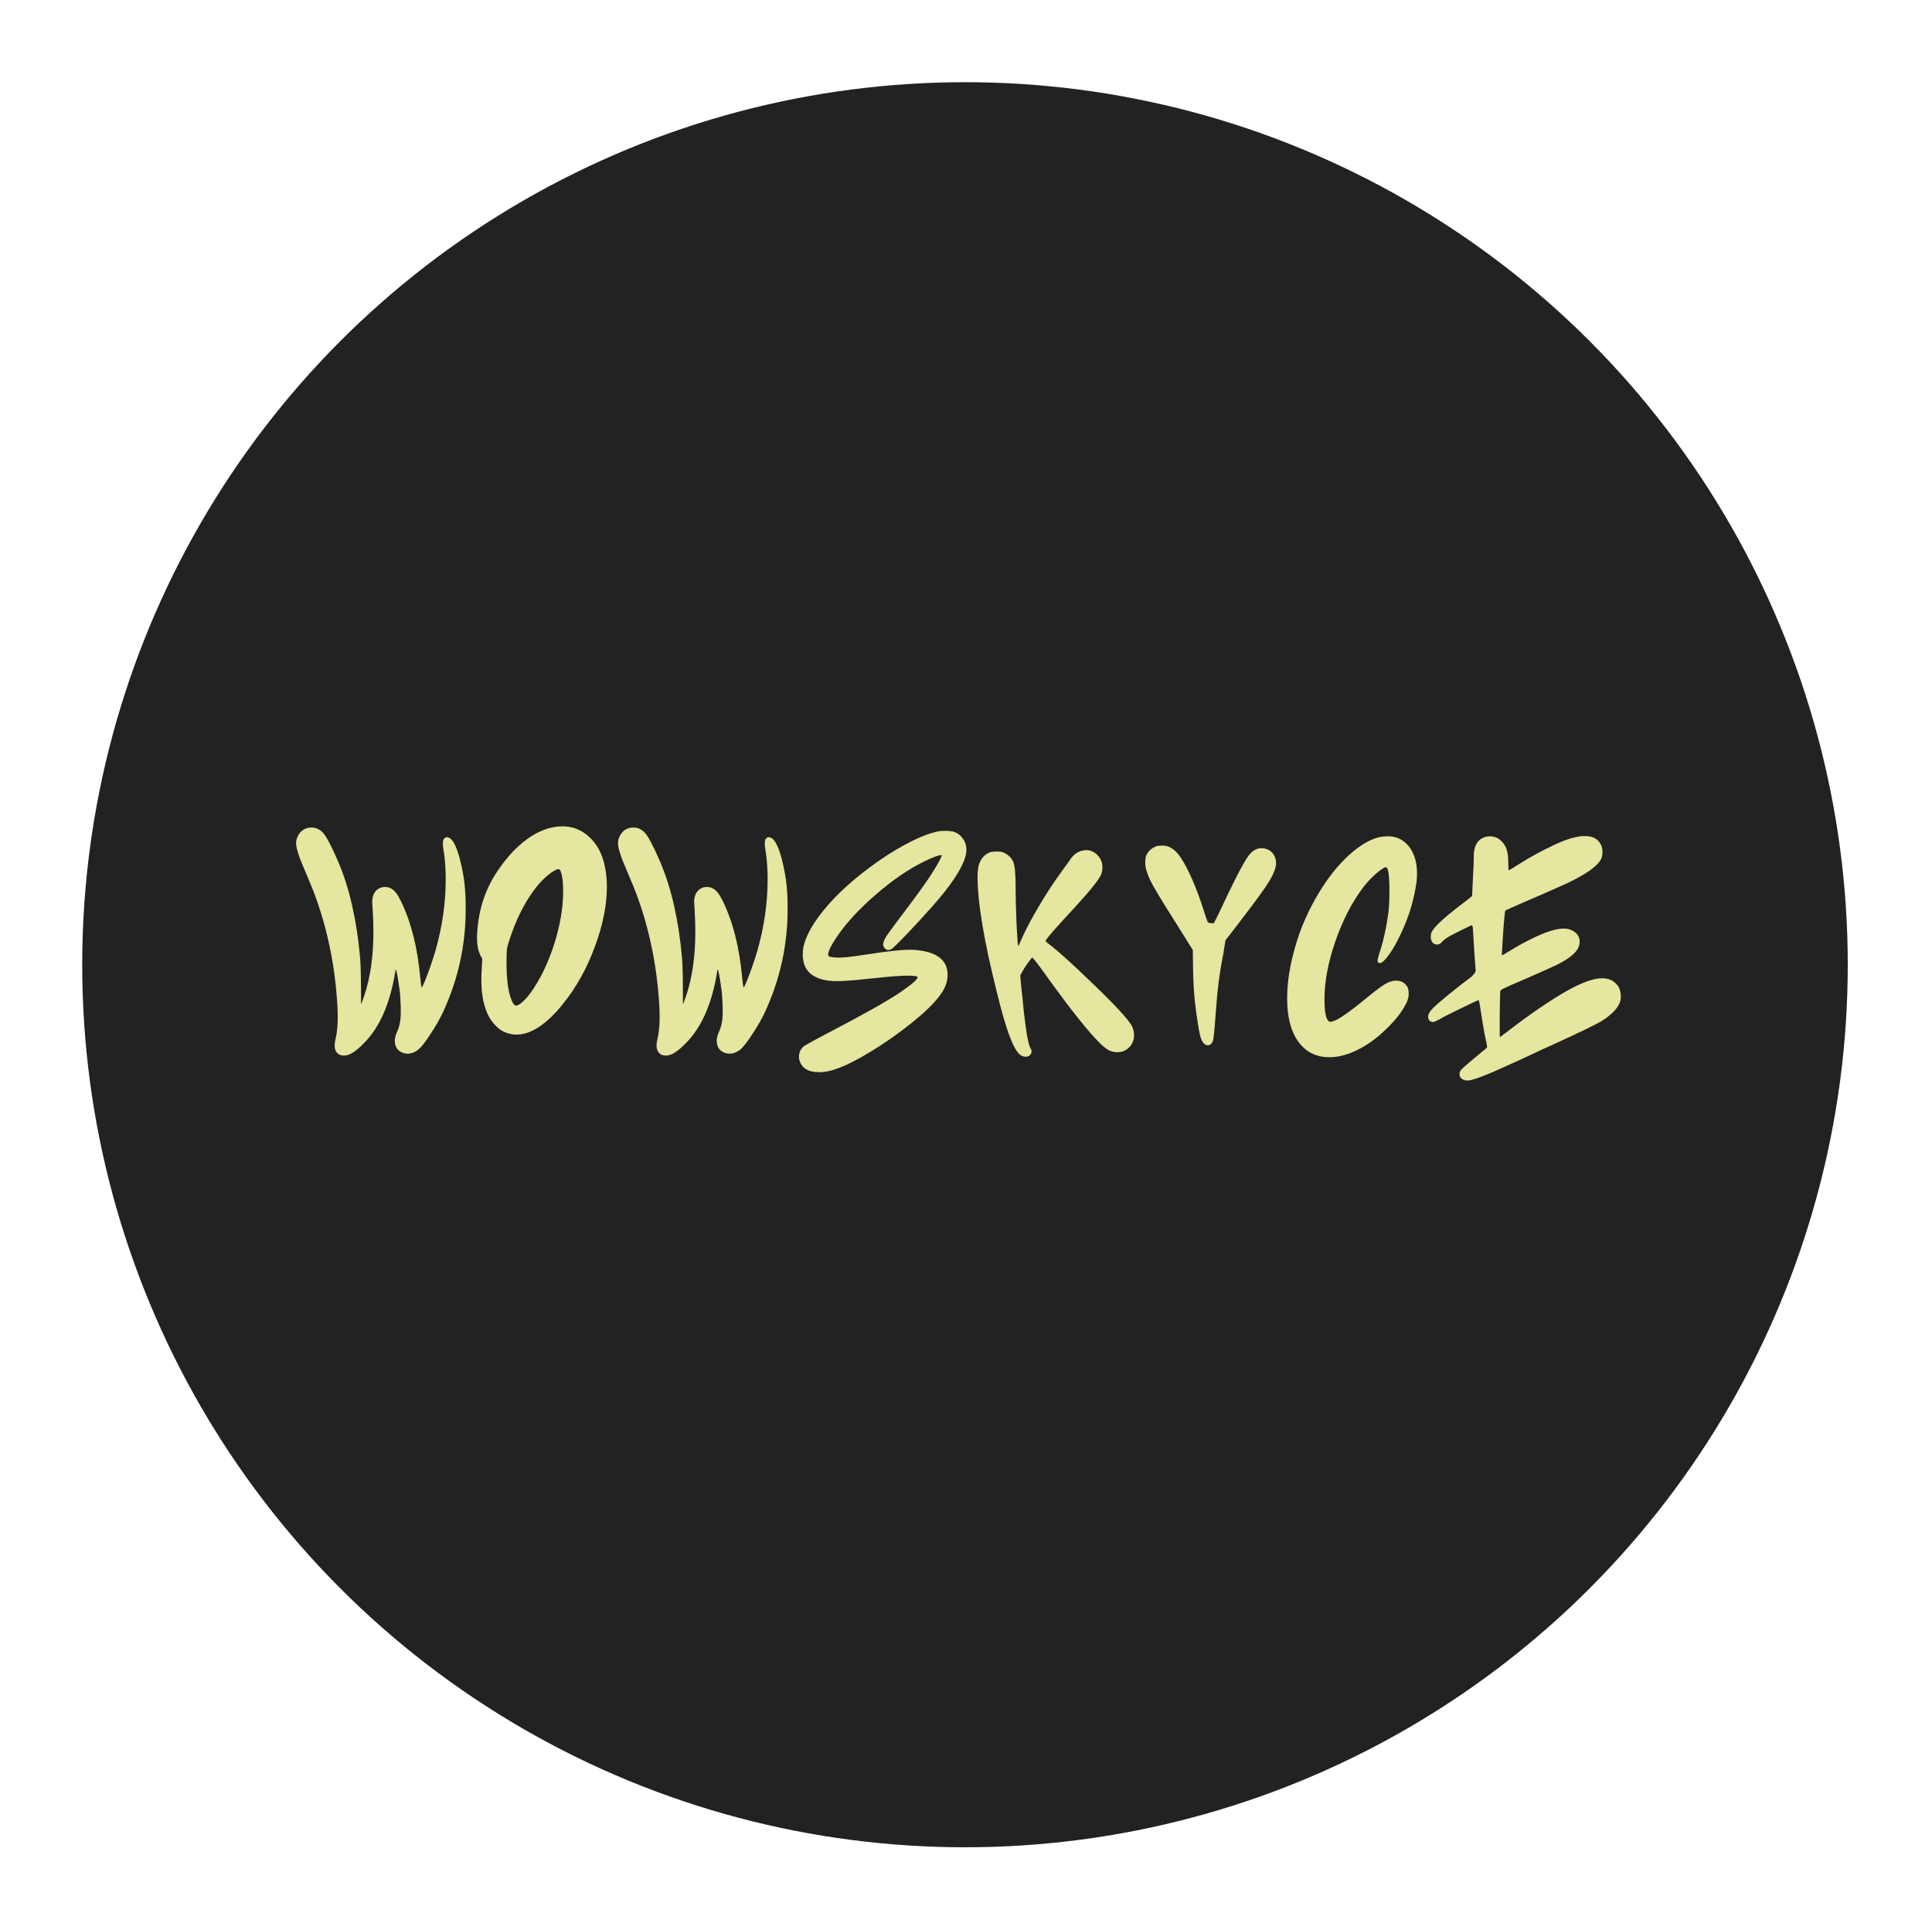 <?xml version="1.0" encoding="UTF-8"?> <svg xmlns="http://www.w3.org/2000/svg" width="235" height="234" viewBox="0 0 235 234" fill="none"><circle cx="117.377" cy="117.377" r="107.377" fill="#222222"></circle><path d="M36.19 101.81C36.538 101.058 37.107 100.682 37.897 100.682C38.418 100.682 38.881 100.894 39.286 101.318C39.71 101.781 40.337 102.977 41.166 104.906C42.517 108.088 43.394 111.955 43.799 116.507C43.876 117.24 43.915 119.101 43.915 122.091V122.148C43.953 122.148 44.089 121.801 44.32 121.107C45.053 118.908 45.419 116.333 45.419 113.383C45.419 112.534 45.39 111.647 45.333 110.721C45.294 110.104 45.275 109.766 45.275 109.708C45.275 109.515 45.294 109.342 45.333 109.188C45.41 108.802 45.583 108.493 45.853 108.262C46.142 108.03 46.461 107.915 46.808 107.915C47.136 107.915 47.416 107.992 47.647 108.146C48.013 108.358 48.38 108.84 48.746 109.593C50 112.158 50.791 115.282 51.119 118.966C51.196 119.738 51.254 120.123 51.292 120.123C51.369 120.123 51.61 119.583 52.015 118.503C52.42 117.423 52.748 116.439 52.999 115.552C53.809 112.679 54.214 109.824 54.214 106.989C54.214 105.947 54.156 104.964 54.041 104.038C53.925 103.344 53.867 102.871 53.867 102.62C53.867 102.331 53.915 102.138 54.012 102.042C54.205 101.81 54.455 101.801 54.764 102.013C55.342 102.437 55.853 103.816 56.297 106.15C56.509 107.23 56.625 108.493 56.644 109.94V110.663C56.644 115.022 55.718 119.198 53.867 123.19C53.462 124.039 52.951 124.926 52.334 125.852C51.736 126.777 51.254 127.395 50.887 127.703C50.463 128.031 50.029 128.195 49.585 128.195C49.142 128.195 48.766 128.05 48.457 127.761C48.168 127.491 48.023 127.105 48.023 126.604C48.023 126.295 48.119 125.929 48.312 125.504C48.602 124.887 48.746 124.116 48.746 123.19V122.582C48.708 121.502 48.669 120.847 48.63 120.615C48.399 118.956 48.245 118.089 48.168 118.011C48.129 117.973 48.11 117.973 48.11 118.011C48.11 118.069 48.062 118.359 47.965 118.879C47.309 122.39 46.104 125.041 44.349 126.835C43.693 127.53 43.105 128.002 42.584 128.253C42.333 128.369 42.083 128.426 41.832 128.426C41.369 128.426 41.041 128.243 40.848 127.877C40.752 127.684 40.704 127.462 40.704 127.211C40.704 126.961 40.742 126.691 40.819 126.401C40.993 125.63 41.08 124.791 41.08 123.884C41.08 123.325 41.07 122.891 41.051 122.582C40.8 117.857 39.922 113.402 38.418 109.217C38.167 108.503 37.695 107.336 37.001 105.716C36.345 104.212 36.017 103.17 36.017 102.591C36.017 102.302 36.075 102.042 36.19 101.81ZM68.121 105.861C68.044 105.687 67.803 105.716 67.398 105.947C66.376 106.565 65.402 107.577 64.476 108.985C63.55 110.374 62.759 112.023 62.104 113.932C61.872 114.607 61.727 115.099 61.67 115.408C61.631 115.716 61.612 116.314 61.612 117.201C61.612 118.648 61.718 119.824 61.93 120.731C62.2 121.811 62.48 122.351 62.769 122.351C62.981 122.351 63.29 122.158 63.695 121.772C64.1 121.387 64.495 120.895 64.881 120.297C65.942 118.696 66.81 116.806 67.485 114.627C68.16 112.428 68.497 110.383 68.497 108.493C68.497 107.201 68.372 106.323 68.121 105.861ZM67.398 100.624C67.745 100.566 68.082 100.537 68.41 100.537C69.683 100.537 70.783 100.981 71.709 101.868C72.654 102.736 73.28 103.942 73.589 105.484C73.743 106.256 73.82 107.047 73.82 107.857C73.82 110.133 73.329 112.582 72.345 115.205C71.381 117.828 70.098 120.133 68.497 122.12C66.491 124.627 64.592 125.88 62.798 125.88C62.258 125.88 61.718 125.745 61.178 125.475C60.908 125.34 60.609 125.109 60.281 124.781C59.972 124.453 59.731 124.145 59.558 123.855C58.883 122.679 58.545 121.126 58.545 119.198C58.545 118.908 58.564 118.416 58.603 117.722L58.661 116.652L58.487 116.333C58.179 115.774 58.024 115.051 58.024 114.164C58.024 113.816 58.034 113.546 58.053 113.354C58.227 110.615 59.047 108.156 60.512 105.976C61.13 105.07 61.756 104.279 62.393 103.604C64.013 101.926 65.681 100.933 67.398 100.624ZM75.346 101.81C75.693 101.058 76.262 100.682 77.053 100.682C77.574 100.682 78.037 100.894 78.442 101.318C78.866 101.781 79.493 102.977 80.322 104.906C81.672 108.088 82.55 111.955 82.955 116.507C83.032 117.24 83.07 119.101 83.07 122.091V122.148C83.109 122.148 83.244 121.801 83.475 121.107C84.208 118.908 84.575 116.333 84.575 113.383C84.575 112.534 84.546 111.647 84.488 110.721C84.45 110.104 84.43 109.766 84.43 109.708C84.43 109.515 84.45 109.342 84.488 109.188C84.565 108.802 84.739 108.493 85.009 108.262C85.298 108.03 85.616 107.915 85.964 107.915C86.291 107.915 86.571 107.992 86.802 108.146C87.169 108.358 87.535 108.84 87.902 109.593C89.156 112.158 89.946 115.282 90.274 118.966C90.351 119.738 90.409 120.123 90.448 120.123C90.525 120.123 90.766 119.583 91.171 118.503C91.576 117.423 91.904 116.439 92.155 115.552C92.965 112.679 93.37 109.824 93.37 106.989C93.37 105.947 93.312 104.964 93.196 104.038C93.081 103.344 93.023 102.871 93.023 102.62C93.023 102.331 93.071 102.138 93.167 102.042C93.36 101.81 93.611 101.801 93.919 102.013C94.498 102.437 95.009 103.816 95.453 106.15C95.665 107.23 95.781 108.493 95.8 109.94V110.663C95.8 115.022 94.874 119.198 93.023 123.19C92.618 124.039 92.106 124.926 91.489 125.852C90.891 126.777 90.409 127.395 90.043 127.703C89.618 128.031 89.184 128.195 88.741 128.195C88.297 128.195 87.921 128.05 87.613 127.761C87.323 127.491 87.179 127.105 87.179 126.604C87.179 126.295 87.275 125.929 87.468 125.504C87.757 124.887 87.902 124.116 87.902 123.19V122.582C87.863 121.502 87.825 120.847 87.786 120.615C87.555 118.956 87.4 118.089 87.323 118.011C87.285 117.973 87.265 117.973 87.265 118.011C87.265 118.069 87.217 118.359 87.121 118.879C86.465 122.39 85.26 125.041 83.504 126.835C82.849 127.53 82.26 128.002 81.74 128.253C81.489 128.369 81.238 128.426 80.987 128.426C80.525 128.426 80.197 128.243 80.004 127.877C79.907 127.684 79.859 127.462 79.859 127.211C79.859 126.961 79.898 126.691 79.975 126.401C80.148 125.63 80.235 124.791 80.235 123.884C80.235 123.325 80.226 122.891 80.206 122.582C79.956 117.857 79.078 113.402 77.574 109.217C77.323 108.503 76.85 107.336 76.156 105.716C75.5 104.212 75.172 103.17 75.172 102.591C75.172 102.302 75.23 102.042 75.346 101.81ZM114.133 101.145C114.403 101.106 114.654 101.087 114.885 101.087C115.464 101.087 115.879 101.135 116.129 101.232C116.554 101.405 116.891 101.685 117.142 102.071C117.412 102.437 117.547 102.871 117.547 103.373C117.547 103.7 117.489 104.038 117.373 104.385C116.911 105.87 115.551 107.876 113.294 110.403C112.369 111.444 111.366 112.534 110.286 113.672C109.205 114.79 108.588 115.388 108.434 115.466C108.125 115.639 107.865 115.62 107.653 115.408C107.499 115.253 107.421 115.089 107.421 114.916C107.421 114.704 107.518 114.424 107.711 114.077C107.923 113.71 108.878 112.409 110.575 110.171C112.388 107.78 113.622 105.957 114.278 104.703C114.432 104.395 114.519 104.212 114.538 104.154C114.558 104.096 114.529 104.057 114.452 104.038C114.162 104.038 113.478 104.298 112.397 104.819C110.507 105.745 108.54 107.095 106.496 108.869C104.451 110.644 102.86 112.38 101.722 114.077C101.124 114.983 100.796 115.639 100.738 116.044C100.719 116.237 100.777 116.353 100.912 116.391C101.143 116.468 101.539 116.507 102.098 116.507C102.368 116.507 102.696 116.488 103.082 116.449C103.487 116.411 104.258 116.304 105.396 116.131C107.865 115.745 109.62 115.552 110.662 115.552C111.433 115.552 112.176 115.649 112.889 115.842C114.471 116.285 115.262 117.211 115.262 118.619C115.262 119.159 115.136 119.689 114.885 120.21C114.326 121.348 113.015 122.746 110.951 124.405C109.119 125.871 107.315 127.124 105.541 128.166C103.786 129.227 102.301 129.921 101.086 130.249C100.603 130.384 100.121 130.452 99.639 130.452C98.25 130.452 97.44 129.921 97.209 128.86C97.19 128.802 97.18 128.716 97.18 128.6C97.18 128.002 97.421 127.539 97.903 127.211C98.559 126.826 99.388 126.372 100.391 125.852C104.866 123.518 107.875 121.83 109.418 120.789C110.883 119.786 111.616 119.159 111.616 118.908C111.616 118.773 111.211 118.706 110.401 118.706C110.054 118.706 109.774 118.715 109.562 118.735C108.926 118.754 107.527 118.879 105.367 119.111C103.786 119.284 102.609 119.371 101.838 119.371C101.105 119.371 100.497 119.304 100.015 119.169C98.434 118.744 97.643 117.732 97.643 116.131C97.643 115.822 97.672 115.514 97.73 115.205C97.961 114.125 98.569 112.91 99.552 111.56C101.057 109.515 103.12 107.519 105.743 105.571C107.248 104.433 108.752 103.469 110.257 102.678C111.78 101.868 113.072 101.357 114.133 101.145ZM130.13 104.645C130.631 103.835 131.335 103.43 132.242 103.43C132.743 103.469 133.177 103.691 133.544 104.096C133.91 104.482 134.094 104.954 134.094 105.513C134.094 105.803 134.055 106.063 133.978 106.295C133.766 106.912 132.657 108.31 130.651 110.489C128.336 112.977 127.179 114.308 127.179 114.482C127.179 114.54 127.449 114.771 127.989 115.176C129.127 116.102 130.574 117.413 132.329 119.111C135.511 122.139 137.305 124.068 137.71 124.897C137.864 125.225 137.941 125.572 137.941 125.938C137.941 126.536 137.739 127.038 137.334 127.443C136.948 127.828 136.475 128.021 135.916 128.021C135.473 128.021 135.077 127.915 134.73 127.703C134.383 127.491 133.91 127.067 133.312 126.43C131.943 124.964 130.091 122.621 127.758 119.4C126.388 117.471 125.655 116.507 125.559 116.507C125.52 116.507 125.347 116.719 125.038 117.143C124.73 117.568 124.537 117.867 124.46 118.04C124.44 118.079 124.411 118.117 124.373 118.156C124.354 118.195 124.334 118.233 124.315 118.272C124.296 118.31 124.276 118.349 124.257 118.387C124.238 118.426 124.219 118.455 124.199 118.474C124.141 118.532 124.112 118.629 124.112 118.764C124.112 118.976 124.151 119.429 124.228 120.123C124.363 121.319 124.469 122.351 124.546 123.219C124.836 125.745 125.106 127.192 125.357 127.558C125.492 127.771 125.511 127.983 125.414 128.195C125.279 128.446 125.058 128.571 124.749 128.571C124.518 128.571 124.286 128.484 124.055 128.311C123.264 127.674 122.348 125.215 121.306 120.933C119.705 114.588 118.905 109.834 118.905 106.671C118.905 106.227 118.944 105.793 119.021 105.369C119.233 104.578 119.657 104.038 120.294 103.749C120.467 103.652 120.776 103.604 121.219 103.604C121.644 103.604 121.943 103.652 122.116 103.749C122.637 103.999 123.003 104.347 123.216 104.79C123.428 105.214 123.534 106.227 123.534 107.828C123.534 109.197 123.572 110.731 123.65 112.428C123.727 114.106 123.794 114.983 123.852 115.06C123.871 115.08 123.891 115.07 123.91 115.032C123.949 114.974 123.987 114.887 124.026 114.771C124.546 113.556 125.193 112.283 125.964 110.952C126.948 109.217 128.037 107.529 129.233 105.89C129.773 105.157 130.072 104.742 130.13 104.645ZM140.72 102.939C140.816 102.9 141.067 102.881 141.472 102.881C141.8 102.9 142.079 102.968 142.311 103.083C142.812 103.353 143.246 103.768 143.613 104.327C144.596 105.832 145.551 108.04 146.477 110.952C146.67 111.57 146.805 111.965 146.882 112.138C146.92 112.235 147.046 112.293 147.258 112.312C147.509 112.351 147.644 112.341 147.663 112.283C147.702 112.245 147.952 111.743 148.415 110.779C149.958 107.461 151.077 105.282 151.771 104.24C152.06 103.816 152.388 103.517 152.755 103.344C152.986 103.247 153.208 103.199 153.42 103.199C153.98 103.199 154.433 103.392 154.78 103.778C155.069 104.125 155.214 104.549 155.214 105.051C155.214 105.552 154.954 106.246 154.433 107.134C153.893 108.04 152.736 109.641 150.961 111.936C149.804 113.46 149.177 114.27 149.081 114.366C149.061 114.385 149.013 114.655 148.936 115.176C148.859 115.716 148.772 116.227 148.676 116.71C148.328 118.426 148.068 120.538 147.894 123.045C147.779 124.665 147.692 125.668 147.634 126.054C147.596 126.44 147.528 126.71 147.432 126.864C147.239 127.134 147.007 127.231 146.737 127.153C146.448 127.057 146.217 126.748 146.043 126.228C145.889 125.707 145.705 124.665 145.493 123.103C145.262 121.464 145.136 119.68 145.117 117.751L145.088 115.581L144.683 114.945C144.587 114.771 143.912 113.691 142.658 111.705C141.231 109.448 140.324 107.934 139.939 107.162C139.514 106.275 139.302 105.562 139.302 105.022C139.302 104.559 139.341 104.25 139.418 104.096C139.669 103.536 140.103 103.151 140.72 102.939ZM167.846 101.839C168.097 101.781 168.405 101.752 168.772 101.752C169.196 101.752 169.553 101.801 169.842 101.897C170.633 102.167 171.25 102.688 171.694 103.459C172.138 104.231 172.359 105.166 172.359 106.266C172.359 106.767 172.321 107.24 172.244 107.683C171.896 109.978 171.125 112.264 169.929 114.54C169.543 115.292 169.148 115.919 168.743 116.42C168.357 116.922 168.068 117.172 167.875 117.172C167.663 117.172 167.557 117.076 167.557 116.883C167.557 116.767 167.624 116.488 167.759 116.044C168.261 114.559 168.637 112.862 168.888 110.952C168.965 110.258 169.003 109.38 169.003 108.32C169.003 106.449 168.859 105.513 168.569 105.513H168.512C168.222 105.61 167.779 105.928 167.181 106.468C166.602 107.008 166.101 107.567 165.676 108.146C164.365 109.92 163.275 112.071 162.407 114.598C161.539 117.124 161.105 119.439 161.105 121.541C161.105 123.045 161.269 123.942 161.597 124.231C161.655 124.289 161.732 124.318 161.829 124.318C162.002 124.318 162.263 124.231 162.61 124.058C163.285 123.711 164.394 122.91 165.937 121.657C167.075 120.712 167.894 120.085 168.396 119.776C168.897 119.468 169.36 119.313 169.784 119.313C170.44 119.313 170.913 119.574 171.202 120.094C171.299 120.268 171.347 120.557 171.347 120.962C171.347 121.29 171.25 121.657 171.057 122.062C170.537 123.103 169.717 124.154 168.598 125.215C167.499 126.295 166.342 127.134 165.127 127.732C163.931 128.33 162.793 128.629 161.713 128.629C160.073 128.629 158.801 127.983 157.894 126.691C157.007 125.456 156.563 123.711 156.563 121.454C156.563 119.525 156.891 117.433 157.547 115.176C158.183 112.92 159.157 110.711 160.469 108.551C161.568 106.738 162.774 105.234 164.085 104.038C165.397 102.842 166.65 102.109 167.846 101.839ZM183.461 104.964C183.461 105.581 183.48 105.89 183.519 105.89C183.557 105.89 184.097 105.562 185.139 104.906C186.18 104.25 187.424 103.575 188.871 102.881C190.317 102.186 191.523 101.801 192.487 101.724H192.777C193.471 101.724 193.992 101.897 194.339 102.244C194.725 102.611 194.917 103.074 194.917 103.633C194.917 103.999 194.86 104.298 194.744 104.53C194.3 105.398 192.892 106.391 190.52 107.51C189.073 108.165 187.116 109.024 184.647 110.084C183.644 110.528 183.133 110.759 183.114 110.779C183.037 110.856 182.921 112.11 182.767 114.54C182.709 115.581 182.68 116.112 182.68 116.131V116.218H182.709C182.767 116.218 183.152 115.996 183.866 115.552C184.657 115.07 185.447 114.636 186.238 114.25C187.936 113.402 189.257 112.977 190.202 112.977C190.761 112.977 191.224 113.132 191.59 113.44C191.957 113.73 192.14 114.106 192.14 114.569C192.14 114.781 192.102 114.993 192.024 115.205C191.774 115.899 190.877 116.632 189.334 117.404C188.813 117.655 187.608 118.195 185.718 119.024C184.04 119.738 183.075 120.162 182.824 120.297C182.593 120.413 182.477 120.528 182.477 120.644C182.477 120.683 182.468 121.03 182.448 121.686C182.448 122.341 182.439 123.065 182.419 123.855C182.419 124.646 182.419 125.205 182.419 125.533V125.852L182.448 126.199L182.738 125.967C185.515 123.826 187.868 122.177 189.797 121.02C191.706 119.863 193.239 119.207 194.397 119.053C194.512 119.034 194.676 119.024 194.888 119.024C195.525 119.024 196.046 119.207 196.451 119.574C196.875 119.921 197.106 120.422 197.145 121.078V121.367C197.145 121.599 197.097 121.821 197 122.033C196.673 122.804 195.911 123.556 194.715 124.289C193.943 124.733 192.13 125.61 189.276 126.922C188.234 127.385 187.289 127.819 186.441 128.224C185.592 128.629 184.647 129.063 183.606 129.526C180.809 130.818 179.112 131.464 178.514 131.464C178.321 131.464 178.167 131.435 178.051 131.377C177.704 131.242 177.53 131.011 177.53 130.683C177.53 130.49 177.607 130.297 177.762 130.104C177.8 130.046 178.311 129.603 179.295 128.774C180.298 127.944 180.809 127.52 180.828 127.501C180.867 127.423 180.886 127.366 180.886 127.327C180.886 127.269 180.828 126.98 180.713 126.459C180.5 125.437 180.269 124.087 180.018 122.409C179.941 121.946 179.893 121.705 179.874 121.686C179.777 121.686 179.044 122.023 177.675 122.698C176.305 123.354 175.438 123.797 175.071 124.029C174.666 124.241 174.415 124.347 174.319 124.347C174.242 124.347 174.174 124.338 174.116 124.318C173.846 124.222 173.711 124.01 173.711 123.682C173.711 123.412 173.895 123.084 174.261 122.698C174.55 122.39 175.216 121.811 176.257 120.962C177.299 120.114 178.215 119.4 179.006 118.821C179.314 118.494 179.478 118.262 179.497 118.127C179.497 118.108 179.478 117.867 179.44 117.404C179.401 116.96 179.314 115.62 179.179 113.383C179.16 112.842 179.112 112.572 179.035 112.572C178.977 112.572 178.523 112.785 177.675 113.209C176.845 113.614 176.315 113.894 176.084 114.048C175.852 114.183 175.64 114.347 175.447 114.54C175.293 114.733 175.148 114.848 175.013 114.887C174.955 114.906 174.878 114.916 174.782 114.916C174.55 114.916 174.367 114.829 174.232 114.655C174.097 114.463 174.03 114.231 174.03 113.961C174.03 113.691 174.097 113.45 174.232 113.238C174.637 112.601 175.717 111.608 177.472 110.258C177.607 110.162 177.771 110.036 177.964 109.882C178.176 109.728 178.34 109.602 178.456 109.506C178.591 109.39 178.687 109.313 178.745 109.274L179.063 109.014L179.121 107.683C179.141 107.355 179.16 106.96 179.179 106.497C179.199 106.015 179.218 105.6 179.237 105.253C179.256 104.887 179.266 104.52 179.266 104.154C179.266 103.382 179.44 102.794 179.787 102.389C180.153 101.965 180.635 101.752 181.233 101.752C181.735 101.752 182.178 101.926 182.564 102.273C182.911 102.601 183.143 102.958 183.258 103.344C183.393 103.71 183.461 104.25 183.461 104.964Z" fill="#E5E69F"></path></svg> 